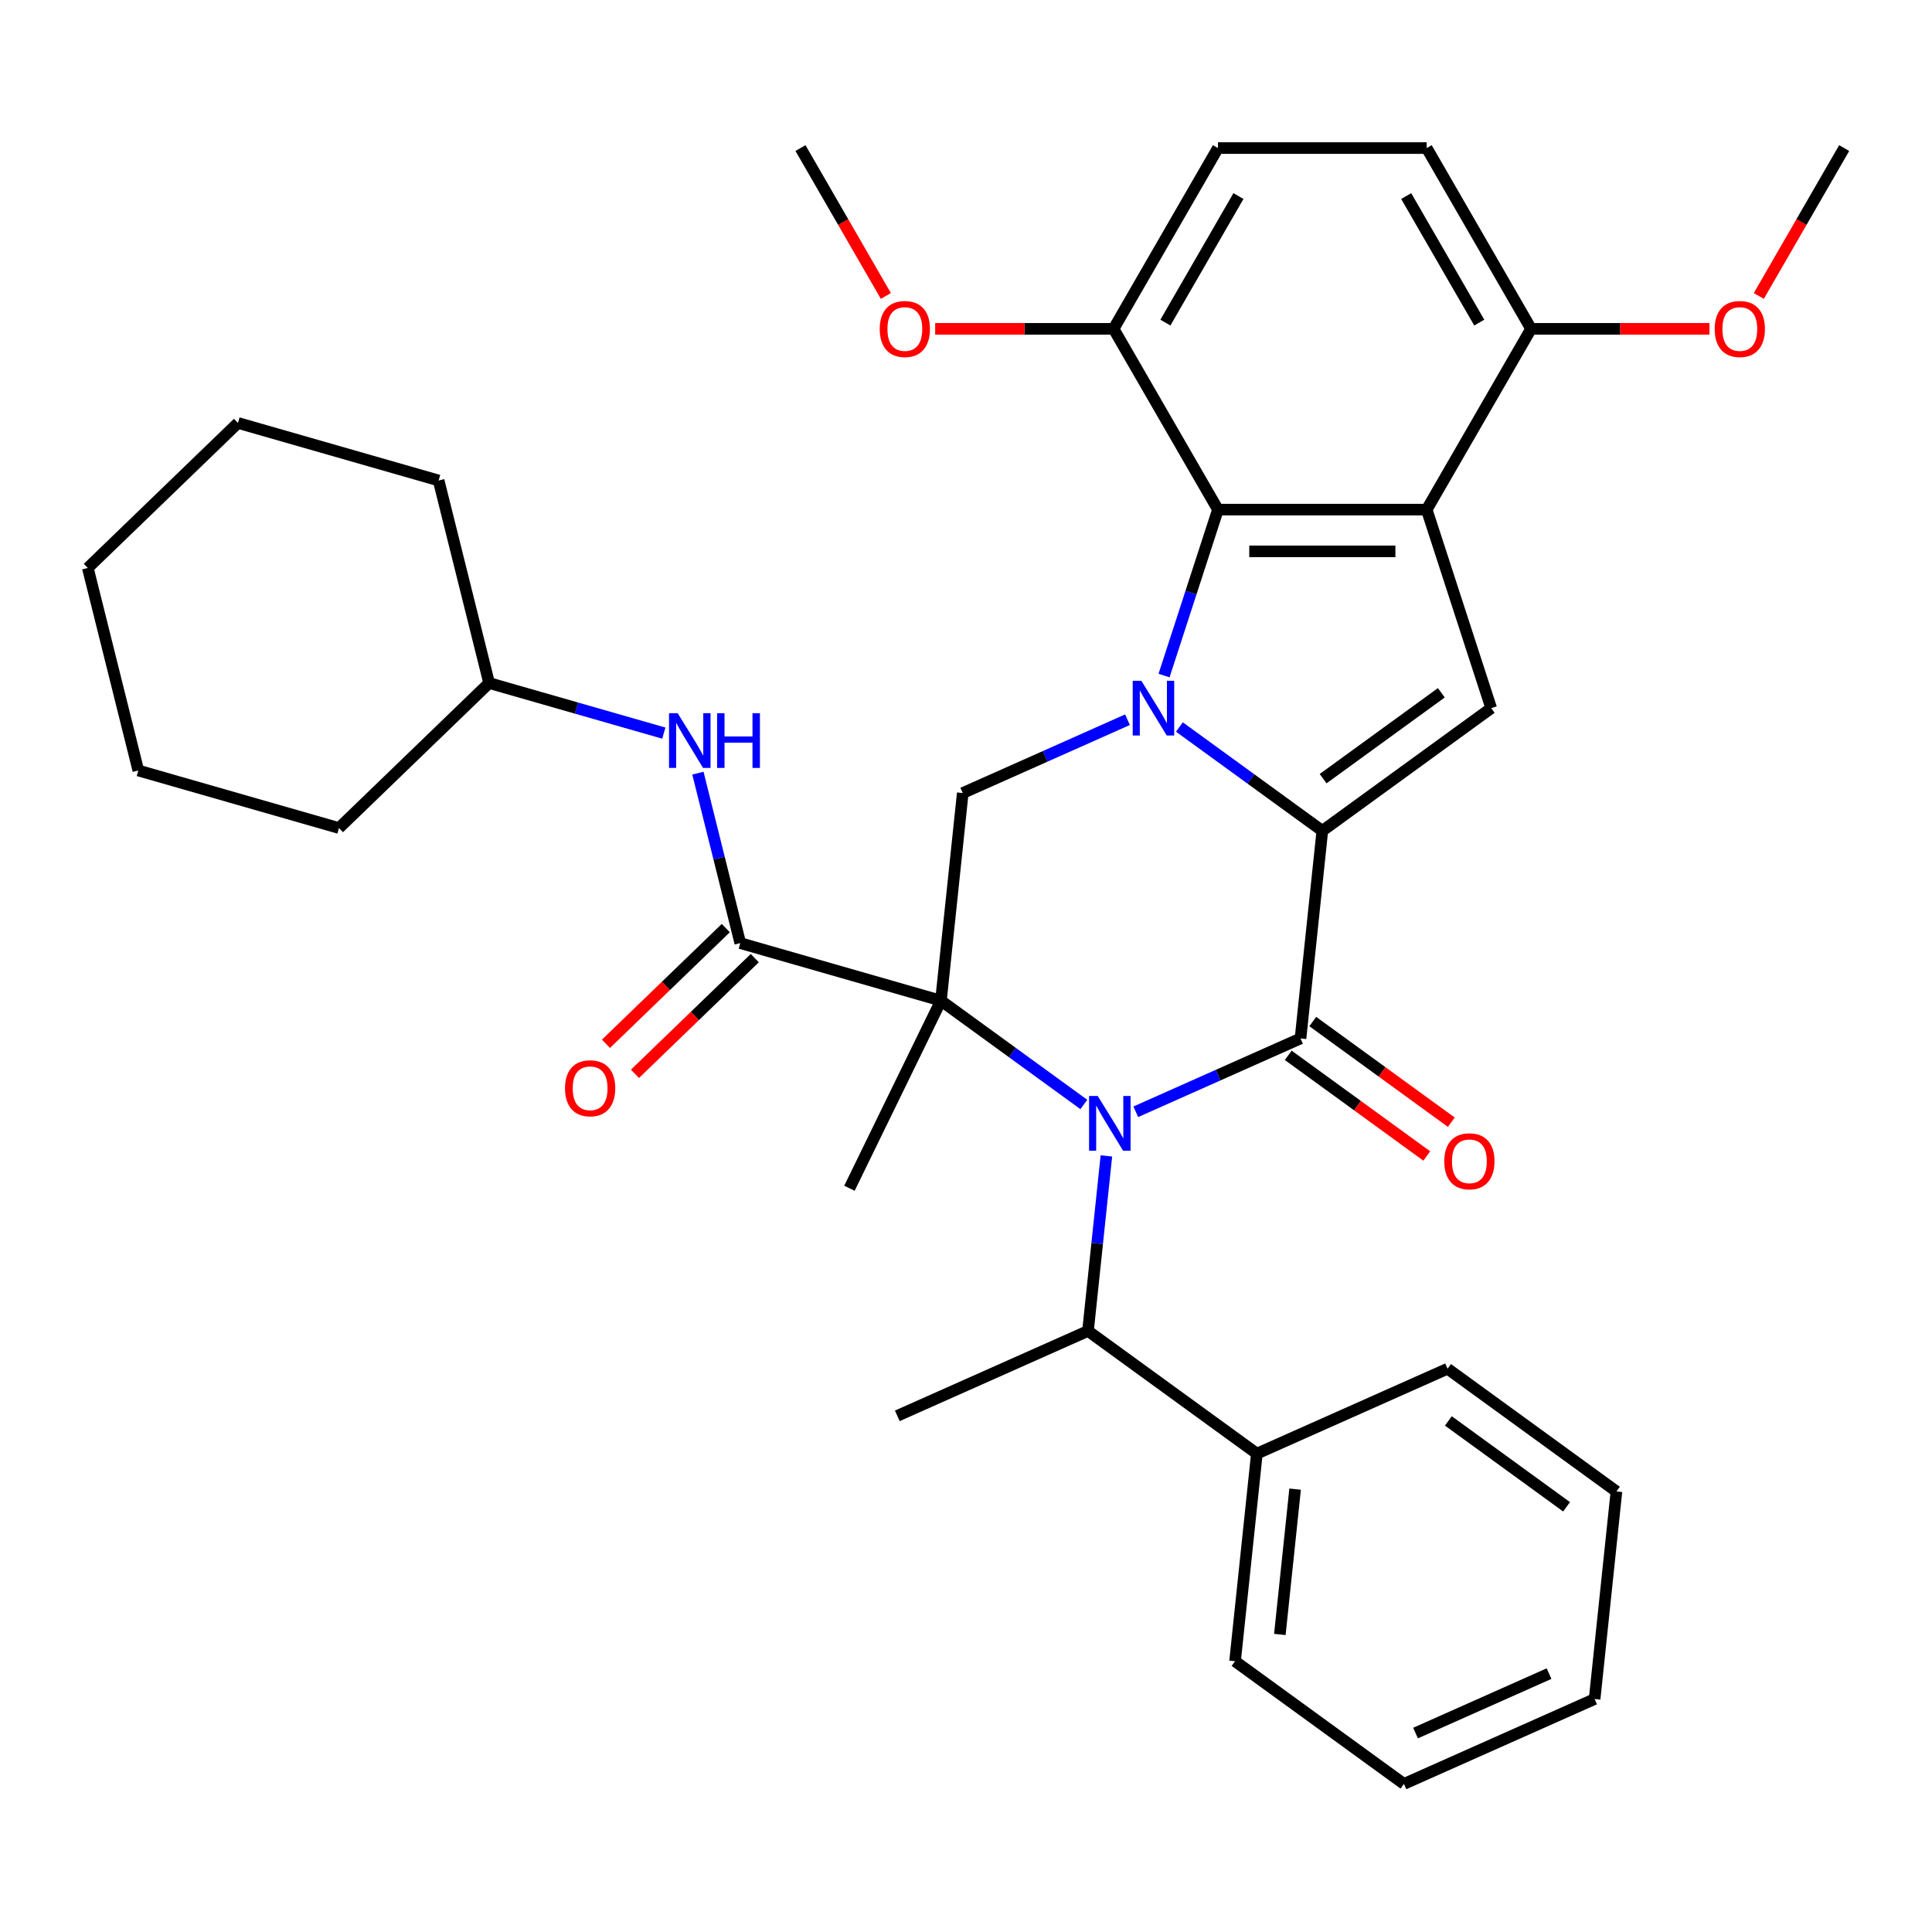 <?xml version='1.0' encoding='iso-8859-1'?>
<svg version='1.1' baseProfile='full'
              xmlns='http://www.w3.org/2000/svg'
                      xmlns:rdkit='http://www.rdkit.org/xml'
                      xmlns:xlink='http://www.w3.org/1999/xlink'
                  xml:space='preserve'
width='1000px' height='1000px' viewBox='0 0 1000 1000'>
<!-- END OF HEADER -->
<rect style='opacity:1.0;fill:#FFFFFF;stroke:none' width='1000' height='1000' x='0' y='0'> </rect>
<path class='bond-0' d='M 487.028,517.934 L 524.012,544.804' style='fill:none;fill-rule:evenodd;stroke:#000000;stroke-width:6px;stroke-linecap:butt;stroke-linejoin:miter;stroke-opacity:1' />
<path class='bond-0' d='M 524.012,544.804 L 560.997,571.675' style='fill:none;fill-rule:evenodd;stroke:#0000FF;stroke-width:6px;stroke-linecap:butt;stroke-linejoin:miter;stroke-opacity:1' />
<path class='bond-7' d='M 487.028,517.934 L 383.169,488.152' style='fill:none;fill-rule:evenodd;stroke:#000000;stroke-width:6px;stroke-linecap:butt;stroke-linejoin:miter;stroke-opacity:1' />
<path class='bond-8' d='M 487.028,517.934 L 498.322,410.481' style='fill:none;fill-rule:evenodd;stroke:#000000;stroke-width:6px;stroke-linecap:butt;stroke-linejoin:miter;stroke-opacity:1' />
<path class='bond-17' d='M 487.028,517.934 L 439.665,615.043' style='fill:none;fill-rule:evenodd;stroke:#000000;stroke-width:6px;stroke-linecap:butt;stroke-linejoin:miter;stroke-opacity:1' />
<path class='bond-3' d='M 587.879,575.456 L 630.51,556.475' style='fill:none;fill-rule:evenodd;stroke:#0000FF;stroke-width:6px;stroke-linecap:butt;stroke-linejoin:miter;stroke-opacity:1' />
<path class='bond-3' d='M 630.51,556.475 L 673.141,537.495' style='fill:none;fill-rule:evenodd;stroke:#000000;stroke-width:6px;stroke-linecap:butt;stroke-linejoin:miter;stroke-opacity:1' />
<path class='bond-9' d='M 572.666,598.301 L 567.905,643.597' style='fill:none;fill-rule:evenodd;stroke:#0000FF;stroke-width:6px;stroke-linecap:butt;stroke-linejoin:miter;stroke-opacity:1' />
<path class='bond-9' d='M 567.905,643.597 L 563.144,688.893' style='fill:none;fill-rule:evenodd;stroke:#000000;stroke-width:6px;stroke-linecap:butt;stroke-linejoin:miter;stroke-opacity:1' />
<path class='bond-1' d='M 684.435,430.042 L 647.451,403.172' style='fill:none;fill-rule:evenodd;stroke:#000000;stroke-width:6px;stroke-linecap:butt;stroke-linejoin:miter;stroke-opacity:1' />
<path class='bond-1' d='M 647.451,403.172 L 610.466,376.301' style='fill:none;fill-rule:evenodd;stroke:#0000FF;stroke-width:6px;stroke-linecap:butt;stroke-linejoin:miter;stroke-opacity:1' />
<path class='bond-5' d='M 684.435,430.042 L 771.844,366.536' style='fill:none;fill-rule:evenodd;stroke:#000000;stroke-width:6px;stroke-linecap:butt;stroke-linejoin:miter;stroke-opacity:1' />
<path class='bond-5' d='M 684.845,403.034 L 746.032,358.58' style='fill:none;fill-rule:evenodd;stroke:#000000;stroke-width:6px;stroke-linecap:butt;stroke-linejoin:miter;stroke-opacity:1' />
<path class='bond-35' d='M 684.435,430.042 L 673.141,537.495' style='fill:none;fill-rule:evenodd;stroke:#000000;stroke-width:6px;stroke-linecap:butt;stroke-linejoin:miter;stroke-opacity:1' />
<path class='bond-2' d='M 583.584,372.52 L 540.953,391.501' style='fill:none;fill-rule:evenodd;stroke:#0000FF;stroke-width:6px;stroke-linecap:butt;stroke-linejoin:miter;stroke-opacity:1' />
<path class='bond-2' d='M 540.953,391.501 L 498.322,410.481' style='fill:none;fill-rule:evenodd;stroke:#000000;stroke-width:6px;stroke-linecap:butt;stroke-linejoin:miter;stroke-opacity:1' />
<path class='bond-6' d='M 602.504,349.674 L 616.458,306.727' style='fill:none;fill-rule:evenodd;stroke:#0000FF;stroke-width:6px;stroke-linecap:butt;stroke-linejoin:miter;stroke-opacity:1' />
<path class='bond-6' d='M 616.458,306.727 L 630.413,263.779' style='fill:none;fill-rule:evenodd;stroke:#000000;stroke-width:6px;stroke-linecap:butt;stroke-linejoin:miter;stroke-opacity:1' />
<path class='bond-12' d='M 666.79,546.236 L 702.645,572.285' style='fill:none;fill-rule:evenodd;stroke:#000000;stroke-width:6px;stroke-linecap:butt;stroke-linejoin:miter;stroke-opacity:1' />
<path class='bond-12' d='M 702.645,572.285 L 738.499,598.335' style='fill:none;fill-rule:evenodd;stroke:#FF0000;stroke-width:6px;stroke-linecap:butt;stroke-linejoin:miter;stroke-opacity:1' />
<path class='bond-12' d='M 679.492,528.754 L 715.346,554.803' style='fill:none;fill-rule:evenodd;stroke:#000000;stroke-width:6px;stroke-linecap:butt;stroke-linejoin:miter;stroke-opacity:1' />
<path class='bond-12' d='M 715.346,554.803 L 751.2,580.853' style='fill:none;fill-rule:evenodd;stroke:#FF0000;stroke-width:6px;stroke-linecap:butt;stroke-linejoin:miter;stroke-opacity:1' />
<path class='bond-4' d='M 738.457,263.779 L 630.413,263.779' style='fill:none;fill-rule:evenodd;stroke:#000000;stroke-width:6px;stroke-linecap:butt;stroke-linejoin:miter;stroke-opacity:1' />
<path class='bond-4' d='M 722.25,285.388 L 646.619,285.388' style='fill:none;fill-rule:evenodd;stroke:#000000;stroke-width:6px;stroke-linecap:butt;stroke-linejoin:miter;stroke-opacity:1' />
<path class='bond-11' d='M 738.457,263.779 L 792.479,170.21' style='fill:none;fill-rule:evenodd;stroke:#000000;stroke-width:6px;stroke-linecap:butt;stroke-linejoin:miter;stroke-opacity:1' />
<path class='bond-36' d='M 738.457,263.779 L 771.844,366.536' style='fill:none;fill-rule:evenodd;stroke:#000000;stroke-width:6px;stroke-linecap:butt;stroke-linejoin:miter;stroke-opacity:1' />
<path class='bond-13' d='M 630.413,263.779 L 576.391,170.21' style='fill:none;fill-rule:evenodd;stroke:#000000;stroke-width:6px;stroke-linecap:butt;stroke-linejoin:miter;stroke-opacity:1' />
<path class='bond-10' d='M 383.169,488.152 L 372.202,444.166' style='fill:none;fill-rule:evenodd;stroke:#000000;stroke-width:6px;stroke-linecap:butt;stroke-linejoin:miter;stroke-opacity:1' />
<path class='bond-10' d='M 372.202,444.166 L 361.235,400.179' style='fill:none;fill-rule:evenodd;stroke:#0000FF;stroke-width:6px;stroke-linecap:butt;stroke-linejoin:miter;stroke-opacity:1' />
<path class='bond-14' d='M 375.664,480.38 L 344.654,510.326' style='fill:none;fill-rule:evenodd;stroke:#000000;stroke-width:6px;stroke-linecap:butt;stroke-linejoin:miter;stroke-opacity:1' />
<path class='bond-14' d='M 344.654,510.326 L 313.644,540.272' style='fill:none;fill-rule:evenodd;stroke:#FF0000;stroke-width:6px;stroke-linecap:butt;stroke-linejoin:miter;stroke-opacity:1' />
<path class='bond-14' d='M 390.675,495.925 L 359.665,525.87' style='fill:none;fill-rule:evenodd;stroke:#000000;stroke-width:6px;stroke-linecap:butt;stroke-linejoin:miter;stroke-opacity:1' />
<path class='bond-14' d='M 359.665,525.87 L 328.655,555.816' style='fill:none;fill-rule:evenodd;stroke:#FF0000;stroke-width:6px;stroke-linecap:butt;stroke-linejoin:miter;stroke-opacity:1' />
<path class='bond-15' d='M 563.144,688.893 L 650.554,752.4' style='fill:none;fill-rule:evenodd;stroke:#000000;stroke-width:6px;stroke-linecap:butt;stroke-linejoin:miter;stroke-opacity:1' />
<path class='bond-22' d='M 563.144,688.893 L 464.441,732.838' style='fill:none;fill-rule:evenodd;stroke:#000000;stroke-width:6px;stroke-linecap:butt;stroke-linejoin:miter;stroke-opacity:1' />
<path class='bond-19' d='M 343.59,379.463 L 298.381,366.5' style='fill:none;fill-rule:evenodd;stroke:#0000FF;stroke-width:6px;stroke-linecap:butt;stroke-linejoin:miter;stroke-opacity:1' />
<path class='bond-19' d='M 298.381,366.5 L 253.172,353.537' style='fill:none;fill-rule:evenodd;stroke:#000000;stroke-width:6px;stroke-linecap:butt;stroke-linejoin:miter;stroke-opacity:1' />
<path class='bond-20' d='M 792.479,170.21 L 838.651,170.21' style='fill:none;fill-rule:evenodd;stroke:#000000;stroke-width:6px;stroke-linecap:butt;stroke-linejoin:miter;stroke-opacity:1' />
<path class='bond-20' d='M 838.651,170.21 L 884.822,170.21' style='fill:none;fill-rule:evenodd;stroke:#FF0000;stroke-width:6px;stroke-linecap:butt;stroke-linejoin:miter;stroke-opacity:1' />
<path class='bond-37' d='M 792.479,170.21 L 738.457,76.641' style='fill:none;fill-rule:evenodd;stroke:#000000;stroke-width:6px;stroke-linecap:butt;stroke-linejoin:miter;stroke-opacity:1' />
<path class='bond-37' d='M 765.662,166.979 L 727.846,101.481' style='fill:none;fill-rule:evenodd;stroke:#000000;stroke-width:6px;stroke-linecap:butt;stroke-linejoin:miter;stroke-opacity:1' />
<path class='bond-18' d='M 576.391,170.21 L 630.413,76.641' style='fill:none;fill-rule:evenodd;stroke:#000000;stroke-width:6px;stroke-linecap:butt;stroke-linejoin:miter;stroke-opacity:1' />
<path class='bond-18' d='M 603.208,166.979 L 641.023,101.481' style='fill:none;fill-rule:evenodd;stroke:#000000;stroke-width:6px;stroke-linecap:butt;stroke-linejoin:miter;stroke-opacity:1' />
<path class='bond-21' d='M 576.391,170.21 L 530.219,170.21' style='fill:none;fill-rule:evenodd;stroke:#000000;stroke-width:6px;stroke-linecap:butt;stroke-linejoin:miter;stroke-opacity:1' />
<path class='bond-21' d='M 530.219,170.21 L 484.047,170.21' style='fill:none;fill-rule:evenodd;stroke:#FF0000;stroke-width:6px;stroke-linecap:butt;stroke-linejoin:miter;stroke-opacity:1' />
<path class='bond-23' d='M 650.554,752.4 L 639.26,859.852' style='fill:none;fill-rule:evenodd;stroke:#000000;stroke-width:6px;stroke-linecap:butt;stroke-linejoin:miter;stroke-opacity:1' />
<path class='bond-23' d='M 670.35,770.776 L 662.445,845.993' style='fill:none;fill-rule:evenodd;stroke:#000000;stroke-width:6px;stroke-linecap:butt;stroke-linejoin:miter;stroke-opacity:1' />
<path class='bond-24' d='M 650.554,752.4 L 749.257,708.454' style='fill:none;fill-rule:evenodd;stroke:#000000;stroke-width:6px;stroke-linecap:butt;stroke-linejoin:miter;stroke-opacity:1' />
<path class='bond-16' d='M 738.457,76.641 L 630.413,76.641' style='fill:none;fill-rule:evenodd;stroke:#000000;stroke-width:6px;stroke-linecap:butt;stroke-linejoin:miter;stroke-opacity:1' />
<path class='bond-27' d='M 253.172,353.537 L 227.034,248.702' style='fill:none;fill-rule:evenodd;stroke:#000000;stroke-width:6px;stroke-linecap:butt;stroke-linejoin:miter;stroke-opacity:1' />
<path class='bond-28' d='M 253.172,353.537 L 175.452,428.59' style='fill:none;fill-rule:evenodd;stroke:#000000;stroke-width:6px;stroke-linecap:butt;stroke-linejoin:miter;stroke-opacity:1' />
<path class='bond-25' d='M 910.35,153.189 L 932.448,114.915' style='fill:none;fill-rule:evenodd;stroke:#FF0000;stroke-width:6px;stroke-linecap:butt;stroke-linejoin:miter;stroke-opacity:1' />
<path class='bond-25' d='M 932.448,114.915 L 954.545,76.641' style='fill:none;fill-rule:evenodd;stroke:#000000;stroke-width:6px;stroke-linecap:butt;stroke-linejoin:miter;stroke-opacity:1' />
<path class='bond-26' d='M 458.519,153.189 L 436.422,114.915' style='fill:none;fill-rule:evenodd;stroke:#FF0000;stroke-width:6px;stroke-linecap:butt;stroke-linejoin:miter;stroke-opacity:1' />
<path class='bond-26' d='M 436.422,114.915 L 414.324,76.641' style='fill:none;fill-rule:evenodd;stroke:#000000;stroke-width:6px;stroke-linecap:butt;stroke-linejoin:miter;stroke-opacity:1' />
<path class='bond-30' d='M 639.26,859.852 L 726.67,923.359' style='fill:none;fill-rule:evenodd;stroke:#000000;stroke-width:6px;stroke-linecap:butt;stroke-linejoin:miter;stroke-opacity:1' />
<path class='bond-29' d='M 749.257,708.454 L 836.667,771.961' style='fill:none;fill-rule:evenodd;stroke:#000000;stroke-width:6px;stroke-linecap:butt;stroke-linejoin:miter;stroke-opacity:1' />
<path class='bond-29' d='M 749.667,735.462 L 810.854,779.917' style='fill:none;fill-rule:evenodd;stroke:#000000;stroke-width:6px;stroke-linecap:butt;stroke-linejoin:miter;stroke-opacity:1' />
<path class='bond-32' d='M 227.034,248.702 L 123.175,218.921' style='fill:none;fill-rule:evenodd;stroke:#000000;stroke-width:6px;stroke-linecap:butt;stroke-linejoin:miter;stroke-opacity:1' />
<path class='bond-31' d='M 175.452,428.59 L 71.593,398.809' style='fill:none;fill-rule:evenodd;stroke:#000000;stroke-width:6px;stroke-linecap:butt;stroke-linejoin:miter;stroke-opacity:1' />
<path class='bond-34' d='M 836.667,771.961 L 825.373,879.413' style='fill:none;fill-rule:evenodd;stroke:#000000;stroke-width:6px;stroke-linecap:butt;stroke-linejoin:miter;stroke-opacity:1' />
<path class='bond-39' d='M 726.67,923.359 L 825.373,879.413' style='fill:none;fill-rule:evenodd;stroke:#000000;stroke-width:6px;stroke-linecap:butt;stroke-linejoin:miter;stroke-opacity:1' />
<path class='bond-39' d='M 732.686,897.026 L 801.778,866.264' style='fill:none;fill-rule:evenodd;stroke:#000000;stroke-width:6px;stroke-linecap:butt;stroke-linejoin:miter;stroke-opacity:1' />
<path class='bond-33' d='M 71.593,398.809 L 45.455,293.974' style='fill:none;fill-rule:evenodd;stroke:#000000;stroke-width:6px;stroke-linecap:butt;stroke-linejoin:miter;stroke-opacity:1' />
<path class='bond-38' d='M 123.175,218.921 L 45.455,293.974' style='fill:none;fill-rule:evenodd;stroke:#000000;stroke-width:6px;stroke-linecap:butt;stroke-linejoin:miter;stroke-opacity:1' />
<path  class='atom-1' d='M 568.178 567.28
L 577.458 582.28
Q 578.378 583.76, 579.858 586.44
Q 581.338 589.12, 581.418 589.28
L 581.418 567.28
L 585.178 567.28
L 585.178 595.6
L 581.298 595.6
L 571.338 579.2
Q 570.178 577.28, 568.938 575.08
Q 567.738 572.88, 567.378 572.2
L 567.378 595.6
L 563.698 595.6
L 563.698 567.28
L 568.178 567.28
' fill='#0000FF'/>
<path  class='atom-3' d='M 590.765 352.376
L 600.045 367.376
Q 600.965 368.856, 602.445 371.536
Q 603.925 374.216, 604.005 374.376
L 604.005 352.376
L 607.765 352.376
L 607.765 380.696
L 603.885 380.696
L 593.925 364.296
Q 592.765 362.376, 591.525 360.176
Q 590.325 357.976, 589.965 357.296
L 589.965 380.696
L 586.285 380.696
L 586.285 352.376
L 590.765 352.376
' fill='#0000FF'/>
<path  class='atom-11' d='M 350.771 369.158
L 360.051 384.158
Q 360.971 385.638, 362.451 388.318
Q 363.931 390.998, 364.011 391.158
L 364.011 369.158
L 367.771 369.158
L 367.771 397.478
L 363.891 397.478
L 353.931 381.078
Q 352.771 379.158, 351.531 376.958
Q 350.331 374.758, 349.971 374.078
L 349.971 397.478
L 346.291 397.478
L 346.291 369.158
L 350.771 369.158
' fill='#0000FF'/>
<path  class='atom-11' d='M 371.171 369.158
L 375.011 369.158
L 375.011 381.198
L 389.491 381.198
L 389.491 369.158
L 393.331 369.158
L 393.331 397.478
L 389.491 397.478
L 389.491 384.398
L 375.011 384.398
L 375.011 397.478
L 371.171 397.478
L 371.171 369.158
' fill='#0000FF'/>
<path  class='atom-13' d='M 747.551 601.082
Q 747.551 594.282, 750.911 590.482
Q 754.271 586.682, 760.551 586.682
Q 766.831 586.682, 770.191 590.482
Q 773.551 594.282, 773.551 601.082
Q 773.551 607.962, 770.151 611.882
Q 766.751 615.762, 760.551 615.762
Q 754.311 615.762, 750.911 611.882
Q 747.551 608.002, 747.551 601.082
M 760.551 612.562
Q 764.871 612.562, 767.191 609.682
Q 769.551 606.762, 769.551 601.082
Q 769.551 595.522, 767.191 592.722
Q 764.871 589.882, 760.551 589.882
Q 756.231 589.882, 753.871 592.682
Q 751.551 595.482, 751.551 601.082
Q 751.551 606.802, 753.871 609.682
Q 756.231 612.562, 760.551 612.562
' fill='#FF0000'/>
<path  class='atom-15' d='M 292.449 563.286
Q 292.449 556.486, 295.809 552.686
Q 299.169 548.886, 305.449 548.886
Q 311.729 548.886, 315.089 552.686
Q 318.449 556.486, 318.449 563.286
Q 318.449 570.166, 315.049 574.086
Q 311.649 577.966, 305.449 577.966
Q 299.209 577.966, 295.809 574.086
Q 292.449 570.206, 292.449 563.286
M 305.449 574.766
Q 309.769 574.766, 312.089 571.886
Q 314.449 568.966, 314.449 563.286
Q 314.449 557.726, 312.089 554.926
Q 309.769 552.086, 305.449 552.086
Q 301.129 552.086, 298.769 554.886
Q 296.449 557.686, 296.449 563.286
Q 296.449 569.006, 298.769 571.886
Q 301.129 574.766, 305.449 574.766
' fill='#FF0000'/>
<path  class='atom-21' d='M 887.523 170.29
Q 887.523 163.49, 890.883 159.69
Q 894.243 155.89, 900.523 155.89
Q 906.803 155.89, 910.163 159.69
Q 913.523 163.49, 913.523 170.29
Q 913.523 177.17, 910.123 181.09
Q 906.723 184.97, 900.523 184.97
Q 894.283 184.97, 890.883 181.09
Q 887.523 177.21, 887.523 170.29
M 900.523 181.77
Q 904.843 181.77, 907.163 178.89
Q 909.523 175.97, 909.523 170.29
Q 909.523 164.73, 907.163 161.93
Q 904.843 159.09, 900.523 159.09
Q 896.203 159.09, 893.843 161.89
Q 891.523 164.69, 891.523 170.29
Q 891.523 176.01, 893.843 178.89
Q 896.203 181.77, 900.523 181.77
' fill='#FF0000'/>
<path  class='atom-22' d='M 455.346 170.29
Q 455.346 163.49, 458.706 159.69
Q 462.066 155.89, 468.346 155.89
Q 474.626 155.89, 477.986 159.69
Q 481.346 163.49, 481.346 170.29
Q 481.346 177.17, 477.946 181.09
Q 474.546 184.97, 468.346 184.97
Q 462.106 184.97, 458.706 181.09
Q 455.346 177.21, 455.346 170.29
M 468.346 181.77
Q 472.666 181.77, 474.986 178.89
Q 477.346 175.97, 477.346 170.29
Q 477.346 164.73, 474.986 161.93
Q 472.666 159.09, 468.346 159.09
Q 464.026 159.09, 461.666 161.89
Q 459.346 164.69, 459.346 170.29
Q 459.346 176.01, 461.666 178.89
Q 464.026 181.77, 468.346 181.77
' fill='#FF0000'/>
</svg>
